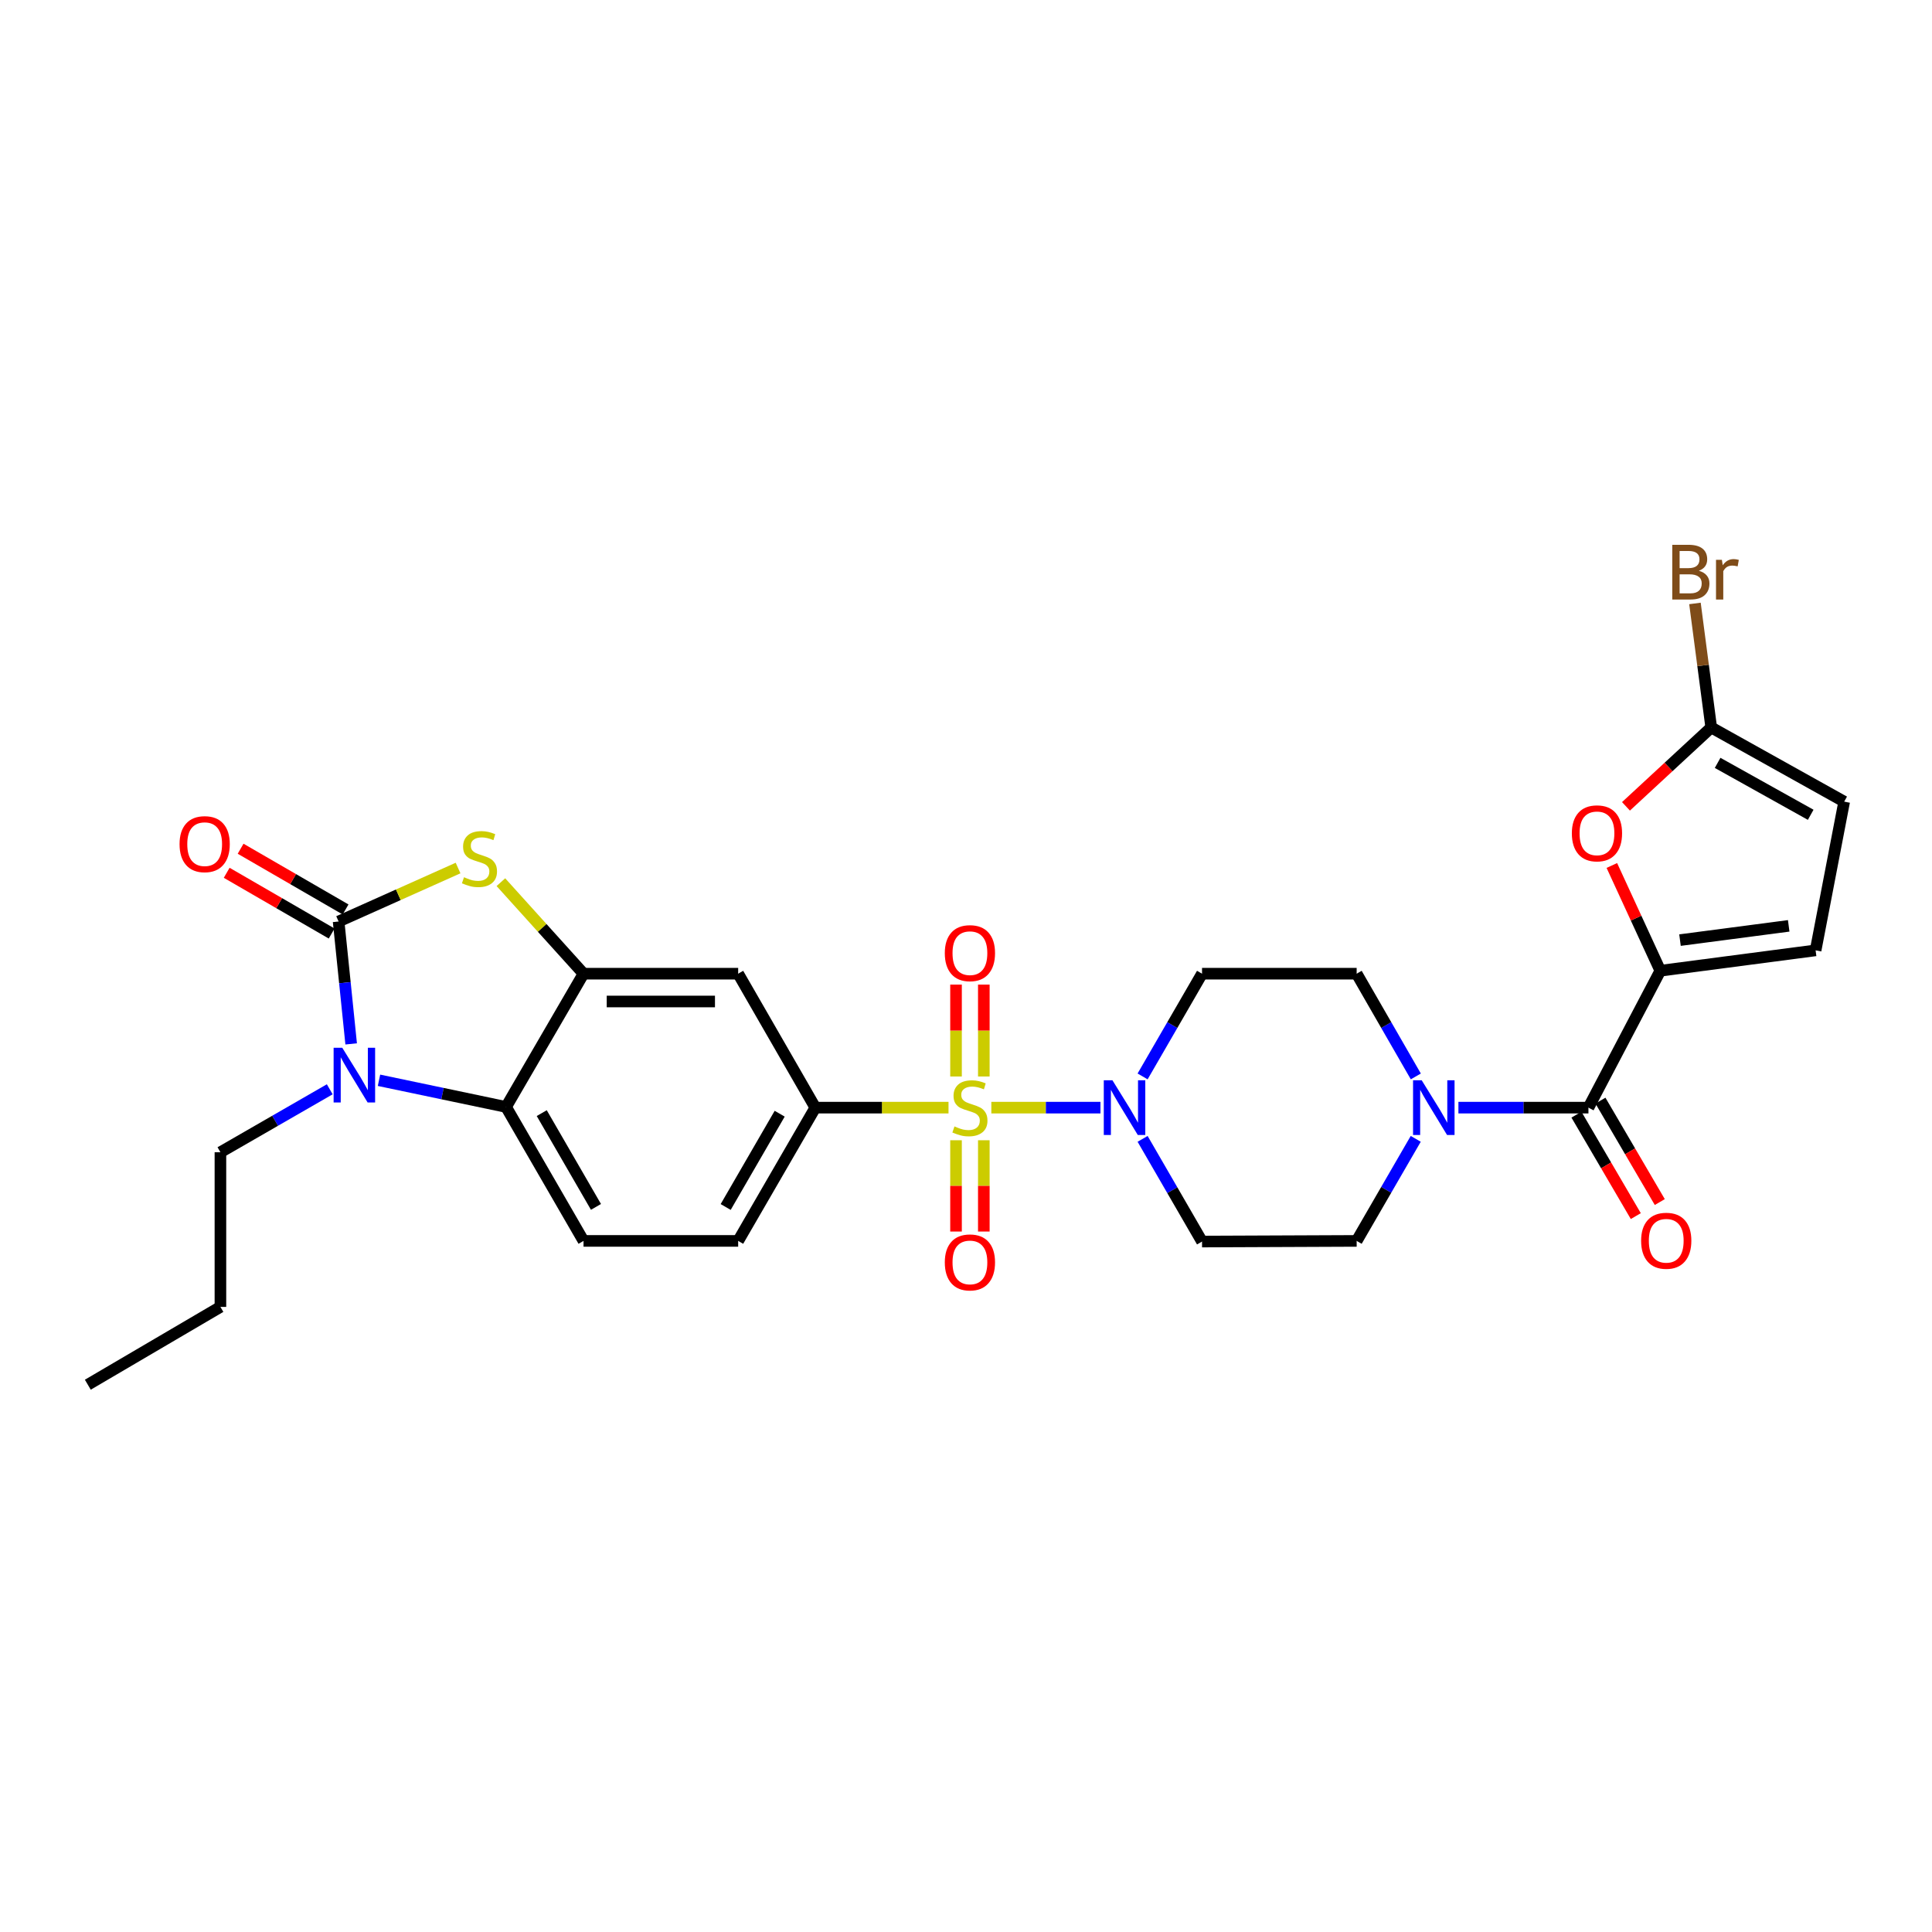 <?xml version='1.0' encoding='iso-8859-1'?>
<svg version='1.1' baseProfile='full'
              xmlns='http://www.w3.org/2000/svg'
                      xmlns:rdkit='http://www.rdkit.org/xml'
                      xmlns:xlink='http://www.w3.org/1999/xlink'
                  xml:space='preserve'
width='1000px' height='1000px' viewBox='0 0 1000 1000'>
<!-- END OF HEADER -->
<rect style='opacity:1.0;fill:#FFFFFF;stroke:none' width='1000' height='1000' x='0' y='0'> </rect>
<path class='bond-3' d='M 513.111,573.313 L 541.352,573.313' style='fill:none;fill-rule:evenodd;stroke:#CCCC00;stroke-width:6px;stroke-linecap:butt;stroke-linejoin:miter;stroke-opacity:1' />
<path class='bond-3' d='M 541.352,573.313 L 569.593,573.313' style='fill:none;fill-rule:evenodd;stroke:#0000FF;stroke-width:6px;stroke-linecap:butt;stroke-linejoin:miter;stroke-opacity:1' />
<path class='bond-8' d='M 490.95,573.313 L 456.477,573.313' style='fill:none;fill-rule:evenodd;stroke:#CCCC00;stroke-width:6px;stroke-linecap:butt;stroke-linejoin:miter;stroke-opacity:1' />
<path class='bond-8' d='M 456.477,573.313 L 422.004,573.313' style='fill:none;fill-rule:evenodd;stroke:#000000;stroke-width:6px;stroke-linecap:butt;stroke-linejoin:miter;stroke-opacity:1' />
<path class='bond-15' d='M 509.225,557.192 L 509.225,533.41' style='fill:none;fill-rule:evenodd;stroke:#CCCC00;stroke-width:6px;stroke-linecap:butt;stroke-linejoin:miter;stroke-opacity:1' />
<path class='bond-15' d='M 509.225,533.41 L 509.225,509.629' style='fill:none;fill-rule:evenodd;stroke:#FF0000;stroke-width:6px;stroke-linecap:butt;stroke-linejoin:miter;stroke-opacity:1' />
<path class='bond-15' d='M 494.836,557.192 L 494.836,533.41' style='fill:none;fill-rule:evenodd;stroke:#CCCC00;stroke-width:6px;stroke-linecap:butt;stroke-linejoin:miter;stroke-opacity:1' />
<path class='bond-15' d='M 494.836,533.41 L 494.836,509.629' style='fill:none;fill-rule:evenodd;stroke:#FF0000;stroke-width:6px;stroke-linecap:butt;stroke-linejoin:miter;stroke-opacity:1' />
<path class='bond-16' d='M 494.836,590.193 L 494.836,613.817' style='fill:none;fill-rule:evenodd;stroke:#CCCC00;stroke-width:6px;stroke-linecap:butt;stroke-linejoin:miter;stroke-opacity:1' />
<path class='bond-16' d='M 494.836,613.817 L 494.836,637.44' style='fill:none;fill-rule:evenodd;stroke:#FF0000;stroke-width:6px;stroke-linecap:butt;stroke-linejoin:miter;stroke-opacity:1' />
<path class='bond-16' d='M 509.225,590.193 L 509.225,613.817' style='fill:none;fill-rule:evenodd;stroke:#CCCC00;stroke-width:6px;stroke-linecap:butt;stroke-linejoin:miter;stroke-opacity:1' />
<path class='bond-16' d='M 509.225,613.817 L 509.225,637.44' style='fill:none;fill-rule:evenodd;stroke:#FF0000;stroke-width:6px;stroke-linecap:butt;stroke-linejoin:miter;stroke-opacity:1' />
<path class='bond-0' d='M 175.266,476.963 L 206.18,463.127' style='fill:none;fill-rule:evenodd;stroke:#000000;stroke-width:6px;stroke-linecap:butt;stroke-linejoin:miter;stroke-opacity:1' />
<path class='bond-0' d='M 206.18,463.127 L 237.093,449.29' style='fill:none;fill-rule:evenodd;stroke:#CCCC00;stroke-width:6px;stroke-linecap:butt;stroke-linejoin:miter;stroke-opacity:1' />
<path class='bond-20' d='M 178.869,470.736 L 151.705,455.019' style='fill:none;fill-rule:evenodd;stroke:#000000;stroke-width:6px;stroke-linecap:butt;stroke-linejoin:miter;stroke-opacity:1' />
<path class='bond-20' d='M 151.705,455.019 L 124.541,439.303' style='fill:none;fill-rule:evenodd;stroke:#FF0000;stroke-width:6px;stroke-linecap:butt;stroke-linejoin:miter;stroke-opacity:1' />
<path class='bond-20' d='M 171.663,483.19 L 144.499,467.474' style='fill:none;fill-rule:evenodd;stroke:#000000;stroke-width:6px;stroke-linecap:butt;stroke-linejoin:miter;stroke-opacity:1' />
<path class='bond-20' d='M 144.499,467.474 L 117.335,451.757' style='fill:none;fill-rule:evenodd;stroke:#FF0000;stroke-width:6px;stroke-linecap:butt;stroke-linejoin:miter;stroke-opacity:1' />
<path class='bond-31' d='M 175.266,476.963 L 178.515,508.641' style='fill:none;fill-rule:evenodd;stroke:#000000;stroke-width:6px;stroke-linecap:butt;stroke-linejoin:miter;stroke-opacity:1' />
<path class='bond-31' d='M 178.515,508.641 L 181.763,540.319' style='fill:none;fill-rule:evenodd;stroke:#0000FF;stroke-width:6px;stroke-linecap:butt;stroke-linejoin:miter;stroke-opacity:1' />
<path class='bond-1' d='M 196.166,559.152 L 229.051,566.053' style='fill:none;fill-rule:evenodd;stroke:#0000FF;stroke-width:6px;stroke-linecap:butt;stroke-linejoin:miter;stroke-opacity:1' />
<path class='bond-1' d='M 229.051,566.053 L 261.936,572.953' style='fill:none;fill-rule:evenodd;stroke:#000000;stroke-width:6px;stroke-linecap:butt;stroke-linejoin:miter;stroke-opacity:1' />
<path class='bond-26' d='M 170.68,563.815 L 142.385,580.111' style='fill:none;fill-rule:evenodd;stroke:#0000FF;stroke-width:6px;stroke-linecap:butt;stroke-linejoin:miter;stroke-opacity:1' />
<path class='bond-26' d='M 142.385,580.111 L 114.09,596.407' style='fill:none;fill-rule:evenodd;stroke:#000000;stroke-width:6px;stroke-linecap:butt;stroke-linejoin:miter;stroke-opacity:1' />
<path class='bond-2' d='M 259.259,456.613 L 280.646,480.298' style='fill:none;fill-rule:evenodd;stroke:#CCCC00;stroke-width:6px;stroke-linecap:butt;stroke-linejoin:miter;stroke-opacity:1' />
<path class='bond-2' d='M 280.646,480.298 L 302.033,503.982' style='fill:none;fill-rule:evenodd;stroke:#000000;stroke-width:6px;stroke-linecap:butt;stroke-linejoin:miter;stroke-opacity:1' />
<path class='bond-17' d='M 591.41,589.475 L 606.79,616.051' style='fill:none;fill-rule:evenodd;stroke:#0000FF;stroke-width:6px;stroke-linecap:butt;stroke-linejoin:miter;stroke-opacity:1' />
<path class='bond-17' d='M 606.79,616.051 L 622.17,642.627' style='fill:none;fill-rule:evenodd;stroke:#000000;stroke-width:6px;stroke-linecap:butt;stroke-linejoin:miter;stroke-opacity:1' />
<path class='bond-18' d='M 591.408,557.15 L 606.789,530.566' style='fill:none;fill-rule:evenodd;stroke:#0000FF;stroke-width:6px;stroke-linecap:butt;stroke-linejoin:miter;stroke-opacity:1' />
<path class='bond-18' d='M 606.789,530.566 L 622.17,503.982' style='fill:none;fill-rule:evenodd;stroke:#000000;stroke-width:6px;stroke-linecap:butt;stroke-linejoin:miter;stroke-opacity:1' />
<path class='bond-4' d='M 302.033,503.982 L 382.075,503.982' style='fill:none;fill-rule:evenodd;stroke:#000000;stroke-width:6px;stroke-linecap:butt;stroke-linejoin:miter;stroke-opacity:1' />
<path class='bond-4' d='M 314.039,518.371 L 370.069,518.371' style='fill:none;fill-rule:evenodd;stroke:#000000;stroke-width:6px;stroke-linecap:butt;stroke-linejoin:miter;stroke-opacity:1' />
<path class='bond-30' d='M 302.033,503.982 L 261.936,572.953' style='fill:none;fill-rule:evenodd;stroke:#000000;stroke-width:6px;stroke-linecap:butt;stroke-linejoin:miter;stroke-opacity:1' />
<path class='bond-5' d='M 859.379,502.447 L 822.176,573.313' style='fill:none;fill-rule:evenodd;stroke:#000000;stroke-width:6px;stroke-linecap:butt;stroke-linejoin:miter;stroke-opacity:1' />
<path class='bond-10' d='M 859.379,502.447 L 846.834,475.211' style='fill:none;fill-rule:evenodd;stroke:#000000;stroke-width:6px;stroke-linecap:butt;stroke-linejoin:miter;stroke-opacity:1' />
<path class='bond-10' d='M 846.834,475.211 L 834.289,447.974' style='fill:none;fill-rule:evenodd;stroke:#FF0000;stroke-width:6px;stroke-linecap:butt;stroke-linejoin:miter;stroke-opacity:1' />
<path class='bond-13' d='M 859.379,502.447 L 939.757,491.904' style='fill:none;fill-rule:evenodd;stroke:#000000;stroke-width:6px;stroke-linecap:butt;stroke-linejoin:miter;stroke-opacity:1' />
<path class='bond-13' d='M 869.564,486.599 L 925.829,479.218' style='fill:none;fill-rule:evenodd;stroke:#000000;stroke-width:6px;stroke-linecap:butt;stroke-linejoin:miter;stroke-opacity:1' />
<path class='bond-6' d='M 261.936,572.953 L 302.033,642.292' style='fill:none;fill-rule:evenodd;stroke:#000000;stroke-width:6px;stroke-linecap:butt;stroke-linejoin:miter;stroke-opacity:1' />
<path class='bond-6' d='M 280.406,576.151 L 308.474,624.688' style='fill:none;fill-rule:evenodd;stroke:#000000;stroke-width:6px;stroke-linecap:butt;stroke-linejoin:miter;stroke-opacity:1' />
<path class='bond-7' d='M 822.176,573.313 L 788.525,573.313' style='fill:none;fill-rule:evenodd;stroke:#000000;stroke-width:6px;stroke-linecap:butt;stroke-linejoin:miter;stroke-opacity:1' />
<path class='bond-7' d='M 788.525,573.313 L 754.874,573.313' style='fill:none;fill-rule:evenodd;stroke:#0000FF;stroke-width:6px;stroke-linecap:butt;stroke-linejoin:miter;stroke-opacity:1' />
<path class='bond-24' d='M 815.966,576.946 L 831.326,603.199' style='fill:none;fill-rule:evenodd;stroke:#000000;stroke-width:6px;stroke-linecap:butt;stroke-linejoin:miter;stroke-opacity:1' />
<path class='bond-24' d='M 831.326,603.199 L 846.686,629.452' style='fill:none;fill-rule:evenodd;stroke:#FF0000;stroke-width:6px;stroke-linecap:butt;stroke-linejoin:miter;stroke-opacity:1' />
<path class='bond-24' d='M 828.385,569.68 L 843.745,595.932' style='fill:none;fill-rule:evenodd;stroke:#000000;stroke-width:6px;stroke-linecap:butt;stroke-linejoin:miter;stroke-opacity:1' />
<path class='bond-24' d='M 843.745,595.932 L 859.105,622.185' style='fill:none;fill-rule:evenodd;stroke:#FF0000;stroke-width:6px;stroke-linecap:butt;stroke-linejoin:miter;stroke-opacity:1' />
<path class='bond-11' d='M 422.004,573.313 L 382.075,503.982' style='fill:none;fill-rule:evenodd;stroke:#000000;stroke-width:6px;stroke-linecap:butt;stroke-linejoin:miter;stroke-opacity:1' />
<path class='bond-23' d='M 422.004,573.313 L 382.075,642.292' style='fill:none;fill-rule:evenodd;stroke:#000000;stroke-width:6px;stroke-linecap:butt;stroke-linejoin:miter;stroke-opacity:1' />
<path class='bond-23' d='M 403.562,576.451 L 375.611,624.736' style='fill:none;fill-rule:evenodd;stroke:#000000;stroke-width:6px;stroke-linecap:butt;stroke-linejoin:miter;stroke-opacity:1' />
<path class='bond-9' d='M 732.826,557.153 L 717.515,530.567' style='fill:none;fill-rule:evenodd;stroke:#0000FF;stroke-width:6px;stroke-linecap:butt;stroke-linejoin:miter;stroke-opacity:1' />
<path class='bond-9' d='M 717.515,530.567 L 702.204,503.982' style='fill:none;fill-rule:evenodd;stroke:#000000;stroke-width:6px;stroke-linecap:butt;stroke-linejoin:miter;stroke-opacity:1' />
<path class='bond-29' d='M 732.783,589.465 L 717.494,615.878' style='fill:none;fill-rule:evenodd;stroke:#0000FF;stroke-width:6px;stroke-linecap:butt;stroke-linejoin:miter;stroke-opacity:1' />
<path class='bond-29' d='M 717.494,615.878 L 702.204,642.292' style='fill:none;fill-rule:evenodd;stroke:#000000;stroke-width:6px;stroke-linecap:butt;stroke-linejoin:miter;stroke-opacity:1' />
<path class='bond-12' d='M 841.602,417.362 L 863.664,396.949' style='fill:none;fill-rule:evenodd;stroke:#FF0000;stroke-width:6px;stroke-linecap:butt;stroke-linejoin:miter;stroke-opacity:1' />
<path class='bond-12' d='M 863.664,396.949 L 885.727,376.537' style='fill:none;fill-rule:evenodd;stroke:#000000;stroke-width:6px;stroke-linecap:butt;stroke-linejoin:miter;stroke-opacity:1' />
<path class='bond-25' d='M 885.727,376.537 L 881.516,344.437' style='fill:none;fill-rule:evenodd;stroke:#000000;stroke-width:6px;stroke-linecap:butt;stroke-linejoin:miter;stroke-opacity:1' />
<path class='bond-25' d='M 881.516,344.437 L 877.306,312.337' style='fill:none;fill-rule:evenodd;stroke:#7F4C19;stroke-width:6px;stroke-linecap:butt;stroke-linejoin:miter;stroke-opacity:1' />
<path class='bond-32' d='M 885.727,376.537 L 954.545,414.931' style='fill:none;fill-rule:evenodd;stroke:#000000;stroke-width:6px;stroke-linecap:butt;stroke-linejoin:miter;stroke-opacity:1' />
<path class='bond-32' d='M 889.039,394.861 L 937.212,421.737' style='fill:none;fill-rule:evenodd;stroke:#000000;stroke-width:6px;stroke-linecap:butt;stroke-linejoin:miter;stroke-opacity:1' />
<path class='bond-14' d='M 939.757,491.904 L 954.545,414.931' style='fill:none;fill-rule:evenodd;stroke:#000000;stroke-width:6px;stroke-linecap:butt;stroke-linejoin:miter;stroke-opacity:1' />
<path class='bond-22' d='M 622.17,642.627 L 702.204,642.292' style='fill:none;fill-rule:evenodd;stroke:#000000;stroke-width:6px;stroke-linecap:butt;stroke-linejoin:miter;stroke-opacity:1' />
<path class='bond-21' d='M 622.17,503.982 L 702.204,503.982' style='fill:none;fill-rule:evenodd;stroke:#000000;stroke-width:6px;stroke-linecap:butt;stroke-linejoin:miter;stroke-opacity:1' />
<path class='bond-19' d='M 302.033,642.292 L 382.075,642.292' style='fill:none;fill-rule:evenodd;stroke:#000000;stroke-width:6px;stroke-linecap:butt;stroke-linejoin:miter;stroke-opacity:1' />
<path class='bond-27' d='M 114.09,596.407 L 114.09,676.449' style='fill:none;fill-rule:evenodd;stroke:#000000;stroke-width:6px;stroke-linecap:butt;stroke-linejoin:miter;stroke-opacity:1' />
<path class='bond-28' d='M 114.09,676.449 L 45.455,716.722' style='fill:none;fill-rule:evenodd;stroke:#000000;stroke-width:6px;stroke-linecap:butt;stroke-linejoin:miter;stroke-opacity:1' />
<path  class='atom-0' d='M 494.03 583.033
Q 494.35 583.153, 495.67 583.713
Q 496.99 584.273, 498.43 584.633
Q 499.91 584.953, 501.35 584.953
Q 504.03 584.953, 505.59 583.673
Q 507.15 582.353, 507.15 580.073
Q 507.15 578.513, 506.35 577.553
Q 505.59 576.593, 504.39 576.073
Q 503.19 575.553, 501.19 574.953
Q 498.67 574.193, 497.15 573.473
Q 495.67 572.753, 494.59 571.233
Q 493.55 569.713, 493.55 567.153
Q 493.55 563.593, 495.95 561.393
Q 498.39 559.193, 503.19 559.193
Q 506.47 559.193, 510.19 560.753
L 509.27 563.833
Q 505.87 562.433, 503.31 562.433
Q 500.55 562.433, 499.03 563.593
Q 497.51 564.713, 497.55 566.673
Q 497.55 568.193, 498.31 569.113
Q 499.11 570.033, 500.23 570.553
Q 501.39 571.073, 503.31 571.673
Q 505.87 572.473, 507.39 573.273
Q 508.91 574.073, 509.99 575.713
Q 511.11 577.313, 511.11 580.073
Q 511.11 583.993, 508.47 586.113
Q 505.87 588.193, 501.51 588.193
Q 498.99 588.193, 497.07 587.633
Q 495.19 587.113, 492.95 586.193
L 494.03 583.033
' fill='#CCCC00'/>
<path  class='atom-2' d='M 177.16 542.318
L 186.44 557.318
Q 187.36 558.798, 188.84 561.478
Q 190.32 564.158, 190.4 564.318
L 190.4 542.318
L 194.16 542.318
L 194.16 570.638
L 190.28 570.638
L 180.32 554.238
Q 179.16 552.318, 177.92 550.118
Q 176.72 547.918, 176.36 547.238
L 176.36 570.638
L 172.68 570.638
L 172.68 542.318
L 177.16 542.318
' fill='#0000FF'/>
<path  class='atom-3' d='M 240.17 454.052
Q 240.49 454.172, 241.81 454.732
Q 243.13 455.292, 244.57 455.652
Q 246.05 455.972, 247.49 455.972
Q 250.17 455.972, 251.73 454.692
Q 253.29 453.372, 253.29 451.092
Q 253.29 449.532, 252.49 448.572
Q 251.73 447.612, 250.53 447.092
Q 249.33 446.572, 247.33 445.972
Q 244.81 445.212, 243.29 444.492
Q 241.81 443.772, 240.73 442.252
Q 239.69 440.732, 239.69 438.172
Q 239.69 434.612, 242.09 432.412
Q 244.53 430.212, 249.33 430.212
Q 252.61 430.212, 256.33 431.772
L 255.41 434.852
Q 252.01 433.452, 249.45 433.452
Q 246.69 433.452, 245.17 434.612
Q 243.65 435.732, 243.69 437.692
Q 243.69 439.212, 244.45 440.132
Q 245.25 441.052, 246.37 441.572
Q 247.53 442.092, 249.45 442.692
Q 252.01 443.492, 253.53 444.292
Q 255.05 445.092, 256.13 446.732
Q 257.25 448.332, 257.25 451.092
Q 257.25 455.012, 254.61 457.132
Q 252.01 459.212, 247.65 459.212
Q 245.13 459.212, 243.21 458.652
Q 241.33 458.132, 239.09 457.212
L 240.17 454.052
' fill='#CCCC00'/>
<path  class='atom-4' d='M 575.797 559.153
L 585.077 574.153
Q 585.997 575.633, 587.477 578.313
Q 588.957 580.993, 589.037 581.153
L 589.037 559.153
L 592.797 559.153
L 592.797 587.473
L 588.917 587.473
L 578.957 571.073
Q 577.797 569.153, 576.557 566.953
Q 575.357 564.753, 574.997 564.073
L 574.997 587.473
L 571.317 587.473
L 571.317 559.153
L 575.797 559.153
' fill='#0000FF'/>
<path  class='atom-10' d='M 735.873 559.153
L 745.153 574.153
Q 746.073 575.633, 747.553 578.313
Q 749.033 580.993, 749.113 581.153
L 749.113 559.153
L 752.873 559.153
L 752.873 587.473
L 748.993 587.473
L 739.033 571.073
Q 737.873 569.153, 736.633 566.953
Q 735.433 564.753, 735.073 564.073
L 735.073 587.473
L 731.393 587.473
L 731.393 559.153
L 735.873 559.153
' fill='#0000FF'/>
<path  class='atom-11' d='M 813.588 431.334
Q 813.588 424.534, 816.948 420.734
Q 820.308 416.934, 826.588 416.934
Q 832.868 416.934, 836.228 420.734
Q 839.588 424.534, 839.588 431.334
Q 839.588 438.214, 836.188 442.134
Q 832.788 446.014, 826.588 446.014
Q 820.348 446.014, 816.948 442.134
Q 813.588 438.254, 813.588 431.334
M 826.588 442.814
Q 830.908 442.814, 833.228 439.934
Q 835.588 437.014, 835.588 431.334
Q 835.588 425.774, 833.228 422.974
Q 830.908 420.134, 826.588 420.134
Q 822.268 420.134, 819.908 422.934
Q 817.588 425.734, 817.588 431.334
Q 817.588 437.054, 819.908 439.934
Q 822.268 442.814, 826.588 442.814
' fill='#FF0000'/>
<path  class='atom-16' d='M 489.03 493.351
Q 489.03 486.551, 492.39 482.751
Q 495.75 478.951, 502.03 478.951
Q 508.31 478.951, 511.67 482.751
Q 515.03 486.551, 515.03 493.351
Q 515.03 500.231, 511.63 504.151
Q 508.23 508.031, 502.03 508.031
Q 495.79 508.031, 492.39 504.151
Q 489.03 500.271, 489.03 493.351
M 502.03 504.831
Q 506.35 504.831, 508.67 501.951
Q 511.03 499.031, 511.03 493.351
Q 511.03 487.791, 508.67 484.991
Q 506.35 482.151, 502.03 482.151
Q 497.71 482.151, 495.35 484.951
Q 493.03 487.751, 493.03 493.351
Q 493.03 499.071, 495.35 501.951
Q 497.71 504.831, 502.03 504.831
' fill='#FF0000'/>
<path  class='atom-17' d='M 489.03 653.419
Q 489.03 646.619, 492.39 642.819
Q 495.75 639.019, 502.03 639.019
Q 508.31 639.019, 511.67 642.819
Q 515.03 646.619, 515.03 653.419
Q 515.03 660.299, 511.63 664.219
Q 508.23 668.099, 502.03 668.099
Q 495.79 668.099, 492.39 664.219
Q 489.03 660.339, 489.03 653.419
M 502.03 664.899
Q 506.35 664.899, 508.67 662.019
Q 511.03 659.099, 511.03 653.419
Q 511.03 647.859, 508.67 645.059
Q 506.35 642.219, 502.03 642.219
Q 497.71 642.219, 495.35 645.019
Q 493.03 647.819, 493.03 653.419
Q 493.03 659.139, 495.35 662.019
Q 497.71 664.899, 502.03 664.899
' fill='#FF0000'/>
<path  class='atom-21' d='M 92.936 436.93
Q 92.936 430.13, 96.296 426.33
Q 99.656 422.53, 105.936 422.53
Q 112.216 422.53, 115.576 426.33
Q 118.936 430.13, 118.936 436.93
Q 118.936 443.81, 115.536 447.73
Q 112.136 451.61, 105.936 451.61
Q 99.696 451.61, 96.296 447.73
Q 92.936 443.85, 92.936 436.93
M 105.936 448.41
Q 110.256 448.41, 112.576 445.53
Q 114.936 442.61, 114.936 436.93
Q 114.936 431.37, 112.576 428.57
Q 110.256 425.73, 105.936 425.73
Q 101.616 425.73, 99.256 428.53
Q 96.936 431.33, 96.936 436.93
Q 96.936 442.65, 99.256 445.53
Q 101.616 448.41, 105.936 448.41
' fill='#FF0000'/>
<path  class='atom-25' d='M 849.44 642.212
Q 849.44 635.412, 852.8 631.612
Q 856.16 627.812, 862.44 627.812
Q 868.72 627.812, 872.08 631.612
Q 875.44 635.412, 875.44 642.212
Q 875.44 649.092, 872.04 653.012
Q 868.64 656.892, 862.44 656.892
Q 856.2 656.892, 852.8 653.012
Q 849.44 649.132, 849.44 642.212
M 862.44 653.692
Q 866.76 653.692, 869.08 650.812
Q 871.44 647.892, 871.44 642.212
Q 871.44 636.652, 869.08 633.852
Q 866.76 631.012, 862.44 631.012
Q 858.12 631.012, 855.76 633.812
Q 853.44 636.612, 853.44 642.212
Q 853.44 647.932, 855.76 650.812
Q 858.12 653.692, 862.44 653.692
' fill='#FF0000'/>
<path  class='atom-26' d='M 879.323 295.431
Q 882.043 296.191, 883.403 297.871
Q 884.803 299.511, 884.803 301.951
Q 884.803 305.871, 882.283 308.111
Q 879.803 310.311, 875.083 310.311
L 865.563 310.311
L 865.563 281.991
L 873.923 281.991
Q 878.763 281.991, 881.203 283.951
Q 883.643 285.911, 883.643 289.511
Q 883.643 293.791, 879.323 295.431
M 869.363 285.191
L 869.363 294.071
L 873.923 294.071
Q 876.723 294.071, 878.163 292.951
Q 879.643 291.791, 879.643 289.511
Q 879.643 285.191, 873.923 285.191
L 869.363 285.191
M 875.083 307.111
Q 877.843 307.111, 879.323 305.791
Q 880.803 304.471, 880.803 301.951
Q 880.803 299.631, 879.163 298.471
Q 877.563 297.271, 874.483 297.271
L 869.363 297.271
L 869.363 307.111
L 875.083 307.111
' fill='#7F4C19'/>
<path  class='atom-26' d='M 891.243 289.751
L 891.683 292.591
Q 893.843 289.391, 897.363 289.391
Q 898.483 289.391, 900.003 289.791
L 899.403 293.151
Q 897.683 292.751, 896.723 292.751
Q 895.043 292.751, 893.923 293.431
Q 892.843 294.071, 891.963 295.631
L 891.963 310.311
L 888.203 310.311
L 888.203 289.751
L 891.243 289.751
' fill='#7F4C19'/>
</svg>
